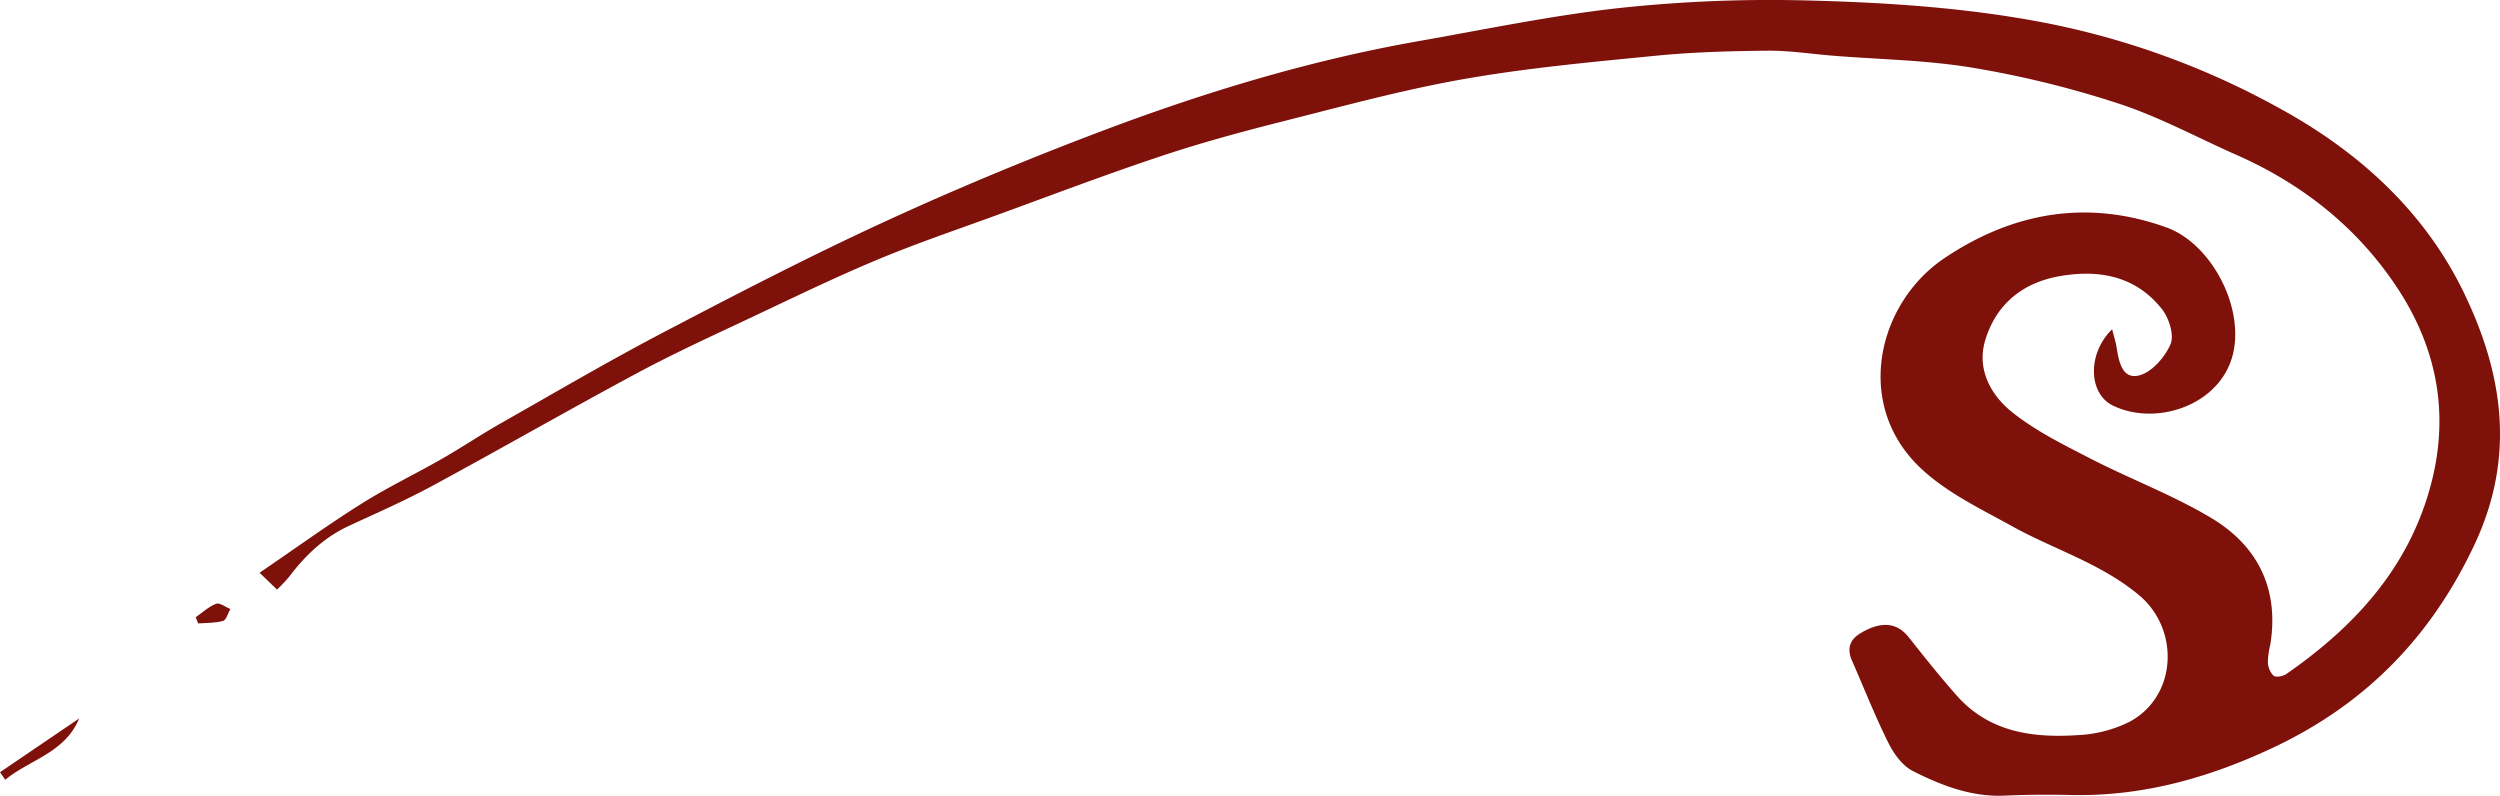 <svg xmlns="http://www.w3.org/2000/svg" width="724.601" height="230.638" viewBox="0 0 724.601 230.638">
  <g id="Group_207" data-name="Group 207" transform="translate(-30.737)">
    <g id="Group_163" data-name="Group 163" transform="translate(30.737 0)">
      <path id="Path_2100" data-name="Path 2100" d="M611.529,95.436c.569,2.255,1.024,3.622,1.25,5.028.672,4.134,1.554,9.587,6.57,8.349,3.67-.909,7.5-5.293,9.1-9.048,1.12-2.622-.431-7.566-2.466-10.147-7.684-9.725-18.457-11.622-30-9.511-10.6,1.939-18.189,8.253-21.26,18.586-2.481,8.352,1.644,15.807,7.741,20.712,6.844,5.5,14.994,9.5,22.883,13.561,11.541,5.934,23.837,10.532,34.929,17.177,13.459,8.06,19.7,20.555,17.1,36.645a23.567,23.567,0,0,0-.711,5.182,5.805,5.805,0,0,0,1.662,3.887c.714.548,2.749.151,3.713-.521,19.447-13.5,34.923-30.151,41.532-53.591,5.9-20.9,2.409-40.46-9.451-58.39-11.553-17.463-27.411-29.994-46.53-38.449-11.333-5.013-22.344-11-34.062-14.844a288.734,288.734,0,0,0-42.291-10.409c-13.332-2.228-27-2.415-40.529-3.5-6.371-.512-12.748-1.517-19.116-1.457-10.842.105-21.727.409-32.512,1.475-18.514,1.828-37.1,3.517-55.4,6.735-17.719,3.113-35.164,7.889-52.636,12.3-11.821,2.987-23.62,6.193-35.182,10.047-15.97,5.32-31.72,11.3-47.539,17.072-11.625,4.236-23.364,8.217-34.773,12.98-12.308,5.143-24.331,10.981-36.4,16.677-11.044,5.212-22.178,10.285-32.933,16.051-20,10.725-39.689,22.037-59.655,32.834-7.81,4.224-15.979,7.789-24.042,11.529-7.16,3.321-12.655,8.515-17.337,14.732a44.375,44.375,0,0,1-3.55,3.758c-1.355-1.313-2.713-2.622-5.046-4.881,10.55-7.2,19.833-13.913,29.51-20,7.533-4.736,15.608-8.6,23.346-13.025,5.718-3.27,11.2-6.964,16.924-10.216,15.675-8.9,31.229-18.029,47.186-26.39,21.07-11.038,42.225-21.991,63.819-31.942,20.558-9.475,41.511-18.192,62.683-26.207C348.143,26.833,378.9,17.478,410.67,11.893c19.465-3.42,38.879-7.5,58.5-9.617A410.028,410.028,0,0,1,523.687.147c22.639.59,45.2,2.056,67.685,6.326A232.025,232.025,0,0,1,660.432,31.6c22.735,12.507,41.722,29.766,53.1,53.347,11.294,23.407,14.979,47.412,3.05,72.836-12.685,27.029-31.858,46.458-58.526,58.974-18.469,8.665-37.72,14.124-58.363,13.669-6.41-.139-12.841-.111-19.246.178-9.689.434-18.4-2.936-26.7-7.136-3-1.518-5.5-4.986-7.067-8.138-3.866-7.753-7.036-15.852-10.532-23.792-1.493-3.39-.789-6.055,2.4-7.979,6.028-3.637,10.61-3.158,14.016,1.132,4.57,5.763,9.144,11.541,14.034,17.03,9.46,10.619,22.115,12.215,35.23,11.333a37.568,37.568,0,0,0,14.485-3.718c14.115-7.344,14.892-26.887,3.047-36.8-11.074-9.265-24.527-13.215-36.691-19.941-9.3-5.14-19.327-9.906-26.854-17.114-19.3-18.472-12.194-47.7,7.109-60.663,19.727-13.251,41.367-17.165,64.336-8.9,13.8,4.962,23.819,25.376,18.493,39.25-4.983,12.98-22.25,18.165-34.053,12.357-7.084-3.484-7.389-15.094-.172-22.088" transform="translate(0.655 0)" fill="#7f110b"/>
      <path id="Path_2107" data-name="Path 2107" d="M49.6,84.744Q61.068,76.954,72.543,69.16C68.406,79.2,58.253,81.029,51.1,86.936q-.75-1.093-1.5-2.192" transform="translate(-49.597 139.072)" fill="#7f110b"/>
      <path id="Path_2108" data-name="Path 2108" d="M68.432,62.083c1.96-1.361,3.776-3.1,5.94-3.917,1.027-.391,2.716.969,4.107,1.536-.686,1.2-1.15,3.155-2.1,3.432-2.282.668-4.793.548-7.214.744-.244-.6-.485-1.2-.729-1.794" transform="translate(-11.722 116.824)" fill="#7f110b"/>
    </g>
  </g>
</svg>

